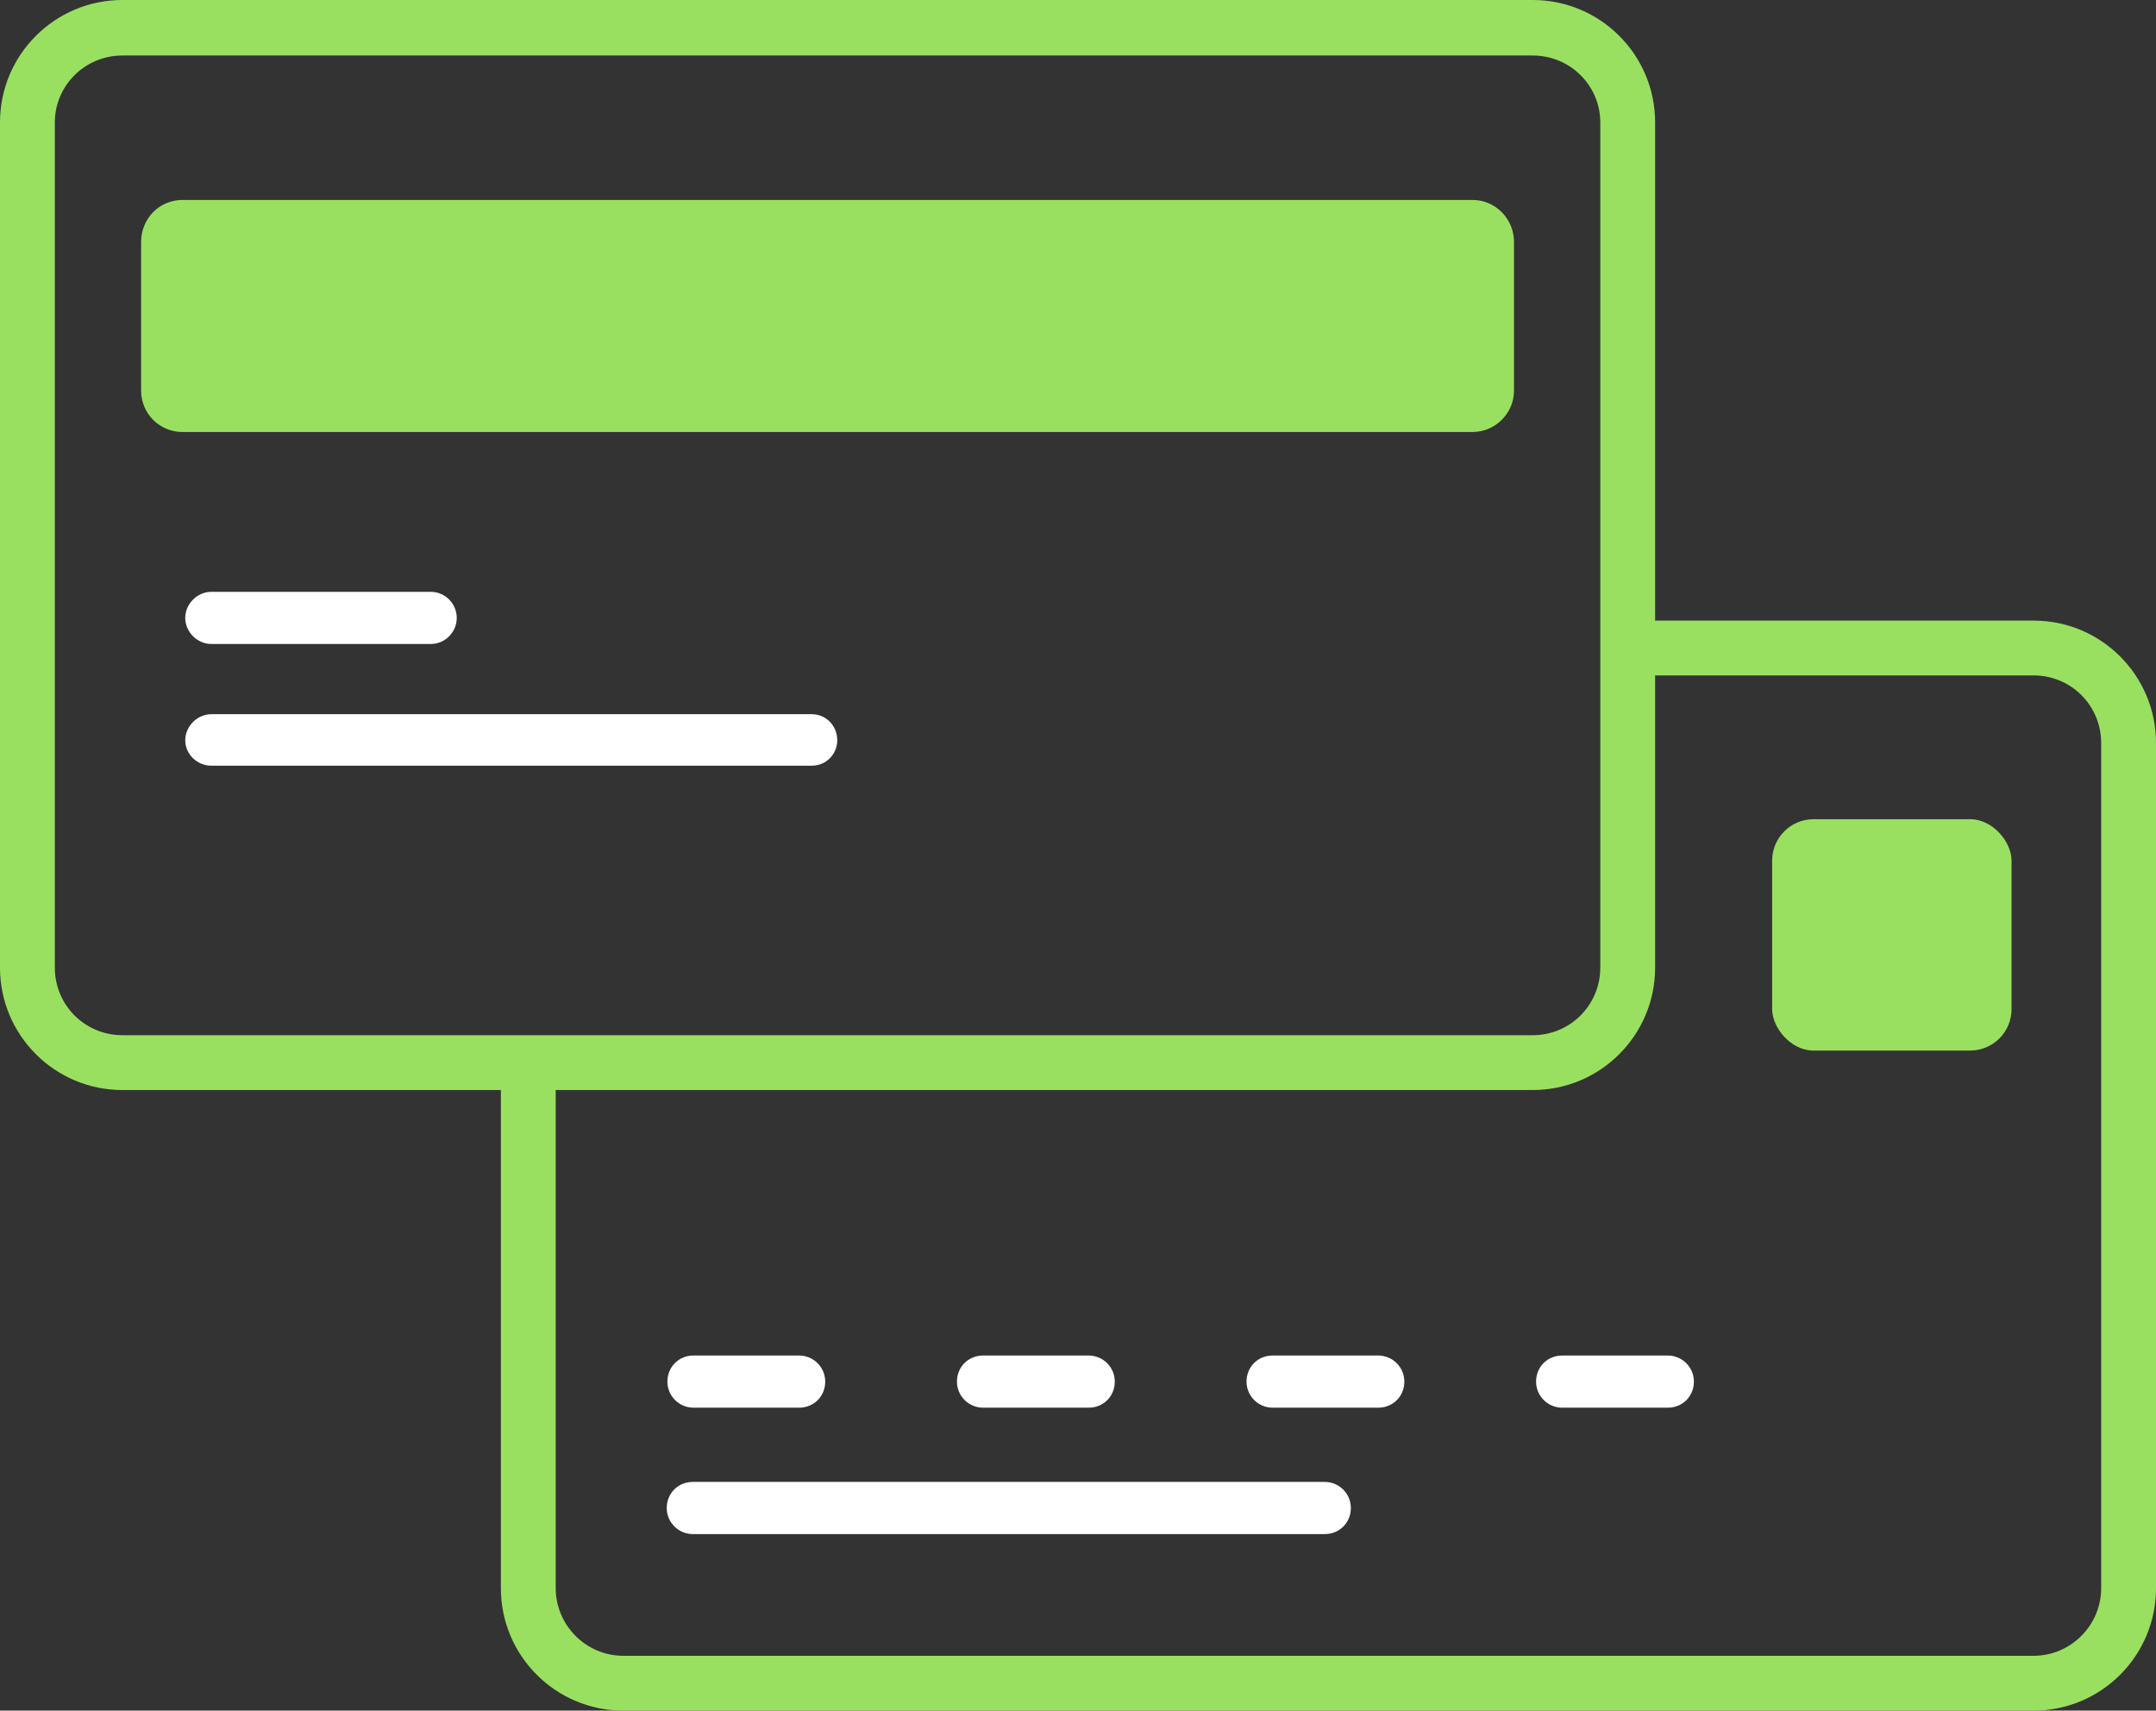<?xml version="1.0" encoding="UTF-8"?>
<svg xmlns="http://www.w3.org/2000/svg" id="Calque_1" data-name="Calque 1" viewBox="0 0 32.24 25.58">
  <rect x="0" y="0" width="32.24" height="25.58" fill="#333333" stroke="none"/>
  <defs>
    <style>
      .cls-1 {
        fill: #fff;
      }

      .cls-2 {
        fill: #99e060;
      }
    </style>
  </defs>
  <path class="cls-1" d="m11.95,21.05h-1.58c-.21,0-.39-.17-.39-.39s.17-.39.39-.39h1.58c.21,0,.39.17.39.39s-.17.39-.39.39Z"></path>
  <path class="cls-1" d="m19.81,22.94h-9.45c-.21,0-.39-.17-.39-.39s.17-.39.39-.39h9.45c.21,0,.39.17.39.39s-.17.39-.39.39Z"></path>
  <path class="cls-1" d="m16.28,21.05h-1.58c-.21,0-.39-.17-.39-.39s.17-.39.39-.39h1.58c.21,0,.39.17.39.39s-.17.39-.39.39Z"></path>
  <path class="cls-1" d="m20.61,21.05h-1.58c-.21,0-.39-.17-.39-.39s.17-.39.39-.39h1.58c.21,0,.39.17.39.39s-.17.39-.39.39Z"></path>
  <path class="cls-1" d="m24.94,21.05h-1.58c-.21,0-.39-.17-.39-.39s.17-.39.39-.39h1.58c.21,0,.39.17.39.39s-.17.39-.39.39Z"></path>
  <path class="cls-2" d="m30.41,9.28h-5.66V1.83c0-1.01-.82-1.83-1.83-1.83H1.83C.82,0,0,.82,0,1.83v12.64c0,1.01.82,1.83,1.83,1.83h5.66v7.45c0,1.01.82,1.83,1.83,1.83h21.09c1.01,0,1.83-.82,1.83-1.83v-12.64c0-1.01-.82-1.83-1.83-1.83ZM1.83,15.48c-.56,0-1.01-.45-1.01-1.01V1.83c0-.55.45-1,1.01-1h21.09c.56,0,1.01.45,1.01,1v12.64c0,.56-.45,1.01-1.01,1.01H1.83Zm29.59,8.27c0,.55-.45,1.01-1.01,1.01H9.32c-.56,0-1.01-.46-1.01-1.01v-7.45h14.61c1.01,0,1.83-.82,1.83-1.83v-4.37h5.66c.56,0,1.01.45,1.01,1.01v12.64Z"></path>
  <path class="cls-2" d="m22.64,3.62v2.22c0,.34-.28.62-.62.62H2.73c-.35,0-.62-.28-.62-.62v-2.22c0-.35.27-.63.62-.63h19.29c.34,0,.62.28.62.63Z"></path>
  <rect class="cls-2" x="26.5" y="12.25" width="3.58" height="3.46" rx=".62" ry=".62"></rect>
  <path class="cls-1" d="m6.83,9.24c0,.21-.17.39-.39.39h-3.28c-.21,0-.39-.18-.39-.39s.18-.39.39-.39h3.28c.22,0,.39.18.39.39Z"></path>
  <path class="cls-1" d="m12.52,11.07c0,.21-.17.38-.38.38H3.16c-.21,0-.39-.17-.39-.38s.18-.39.39-.39h8.98c.21,0,.38.17.38.39Z"></path>
</svg>
